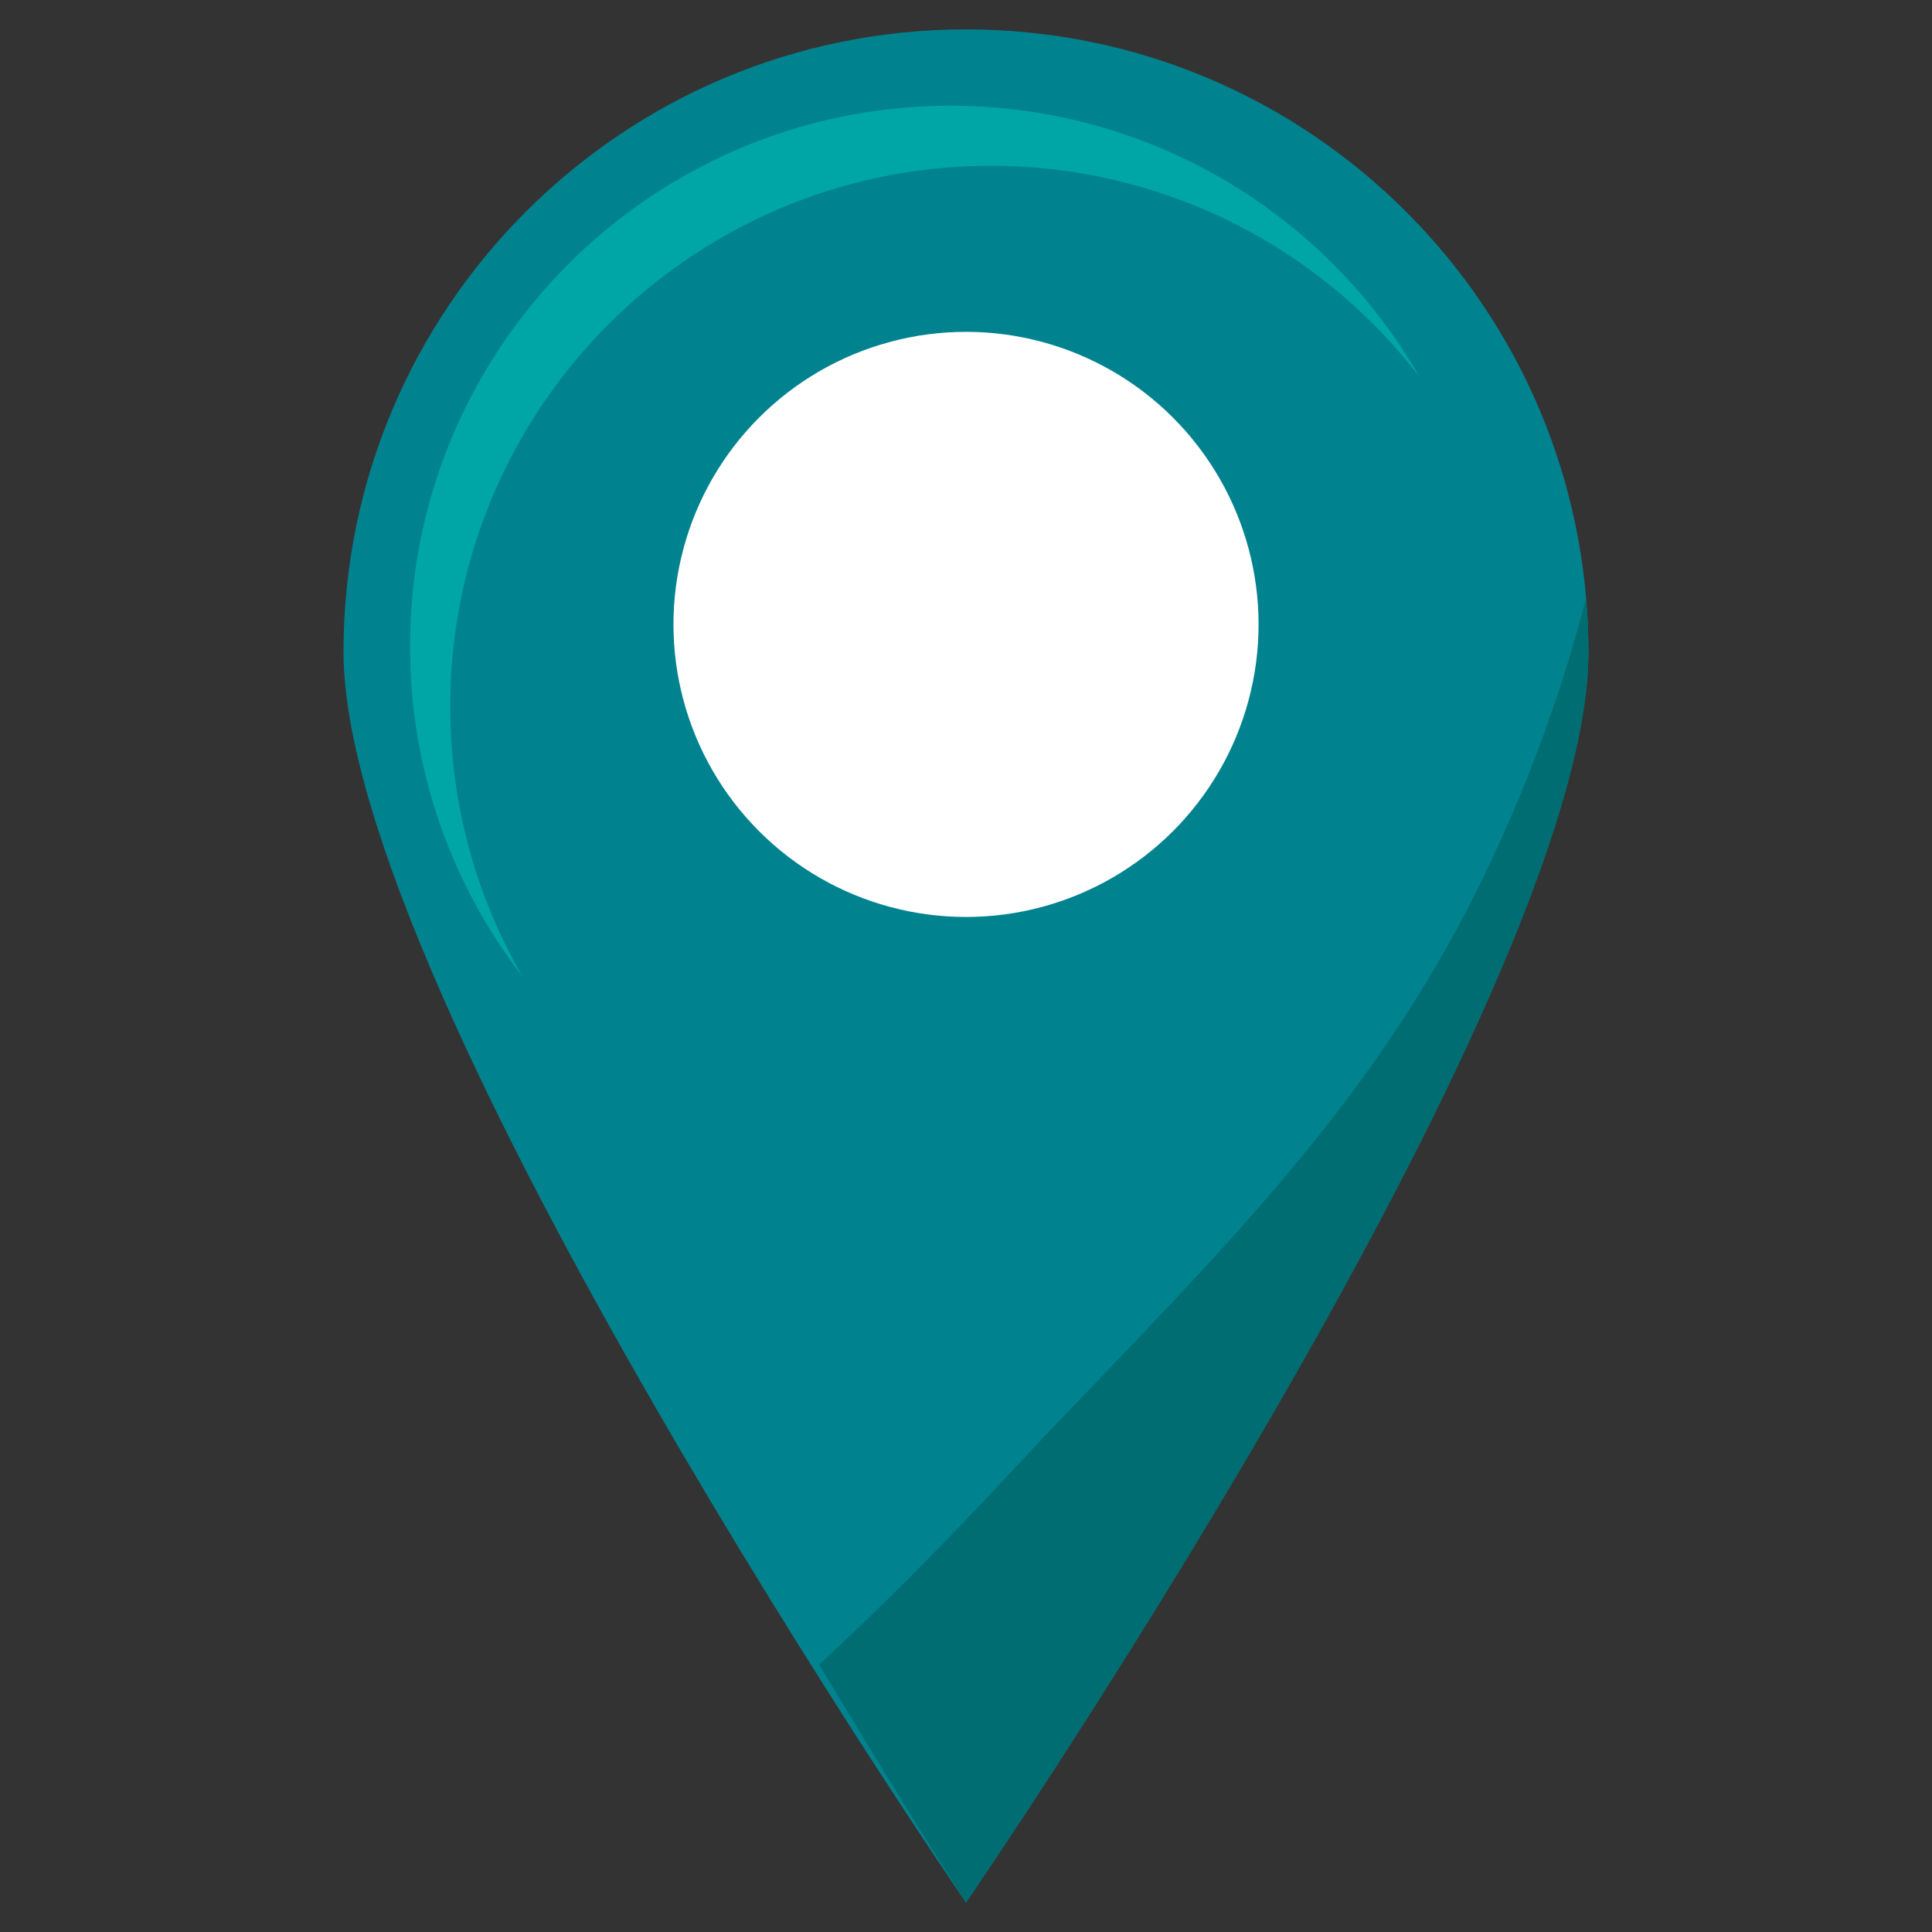 <svg id="Object" xmlns="http://www.w3.org/2000/svg" width="48" height="48" viewBox="0 0 670.43 670.43"><rect x="0" y="0" width="670.43" height="670.43" fill="#333333" stroke="none"/><defs><style>.cls-1{fill:#00838f;}.cls-2{fill:#fff;}.cls-3{fill:#00a5a5;}.cls-4{fill:#006d72;}</style></defs><title>location</title><path class="cls-1" d="M551.2,226.2c0,119.28-216,434-216,434s-216-314.74-216-434,96.69-216,216-216S551.2,106.91,551.2,226.2Z"/><circle class="cls-2" cx="335.22" cy="216.68" r="101.52" transform="translate(-55.03 300.5) rotate(-45)"/><path class="cls-3" d="M156.25,245.17c0-103.62,84-187.62,187.62-187.62A187.29,187.29,0,0,1,492.6,130.79a187.55,187.55,0,0,0-162.69-94.1c-103.62,0-187.62,84-187.62,187.62a186.81,186.81,0,0,0,38.89,114.37A186.83,186.83,0,0,1,156.25,245.17Z"/><path class="cls-4" d="M284.28,577.61c29.43,49.31,50.94,82.61,50.94,82.61s216-314.74,216-434c0-6.27-.33-12.45-.85-18.58A525,525,0,0,1,515,303.82c-40.88,85.1-101.34,139.62-165.73,208.66C328.49,534.74,306.89,556.74,284.28,577.61Z"/></svg>